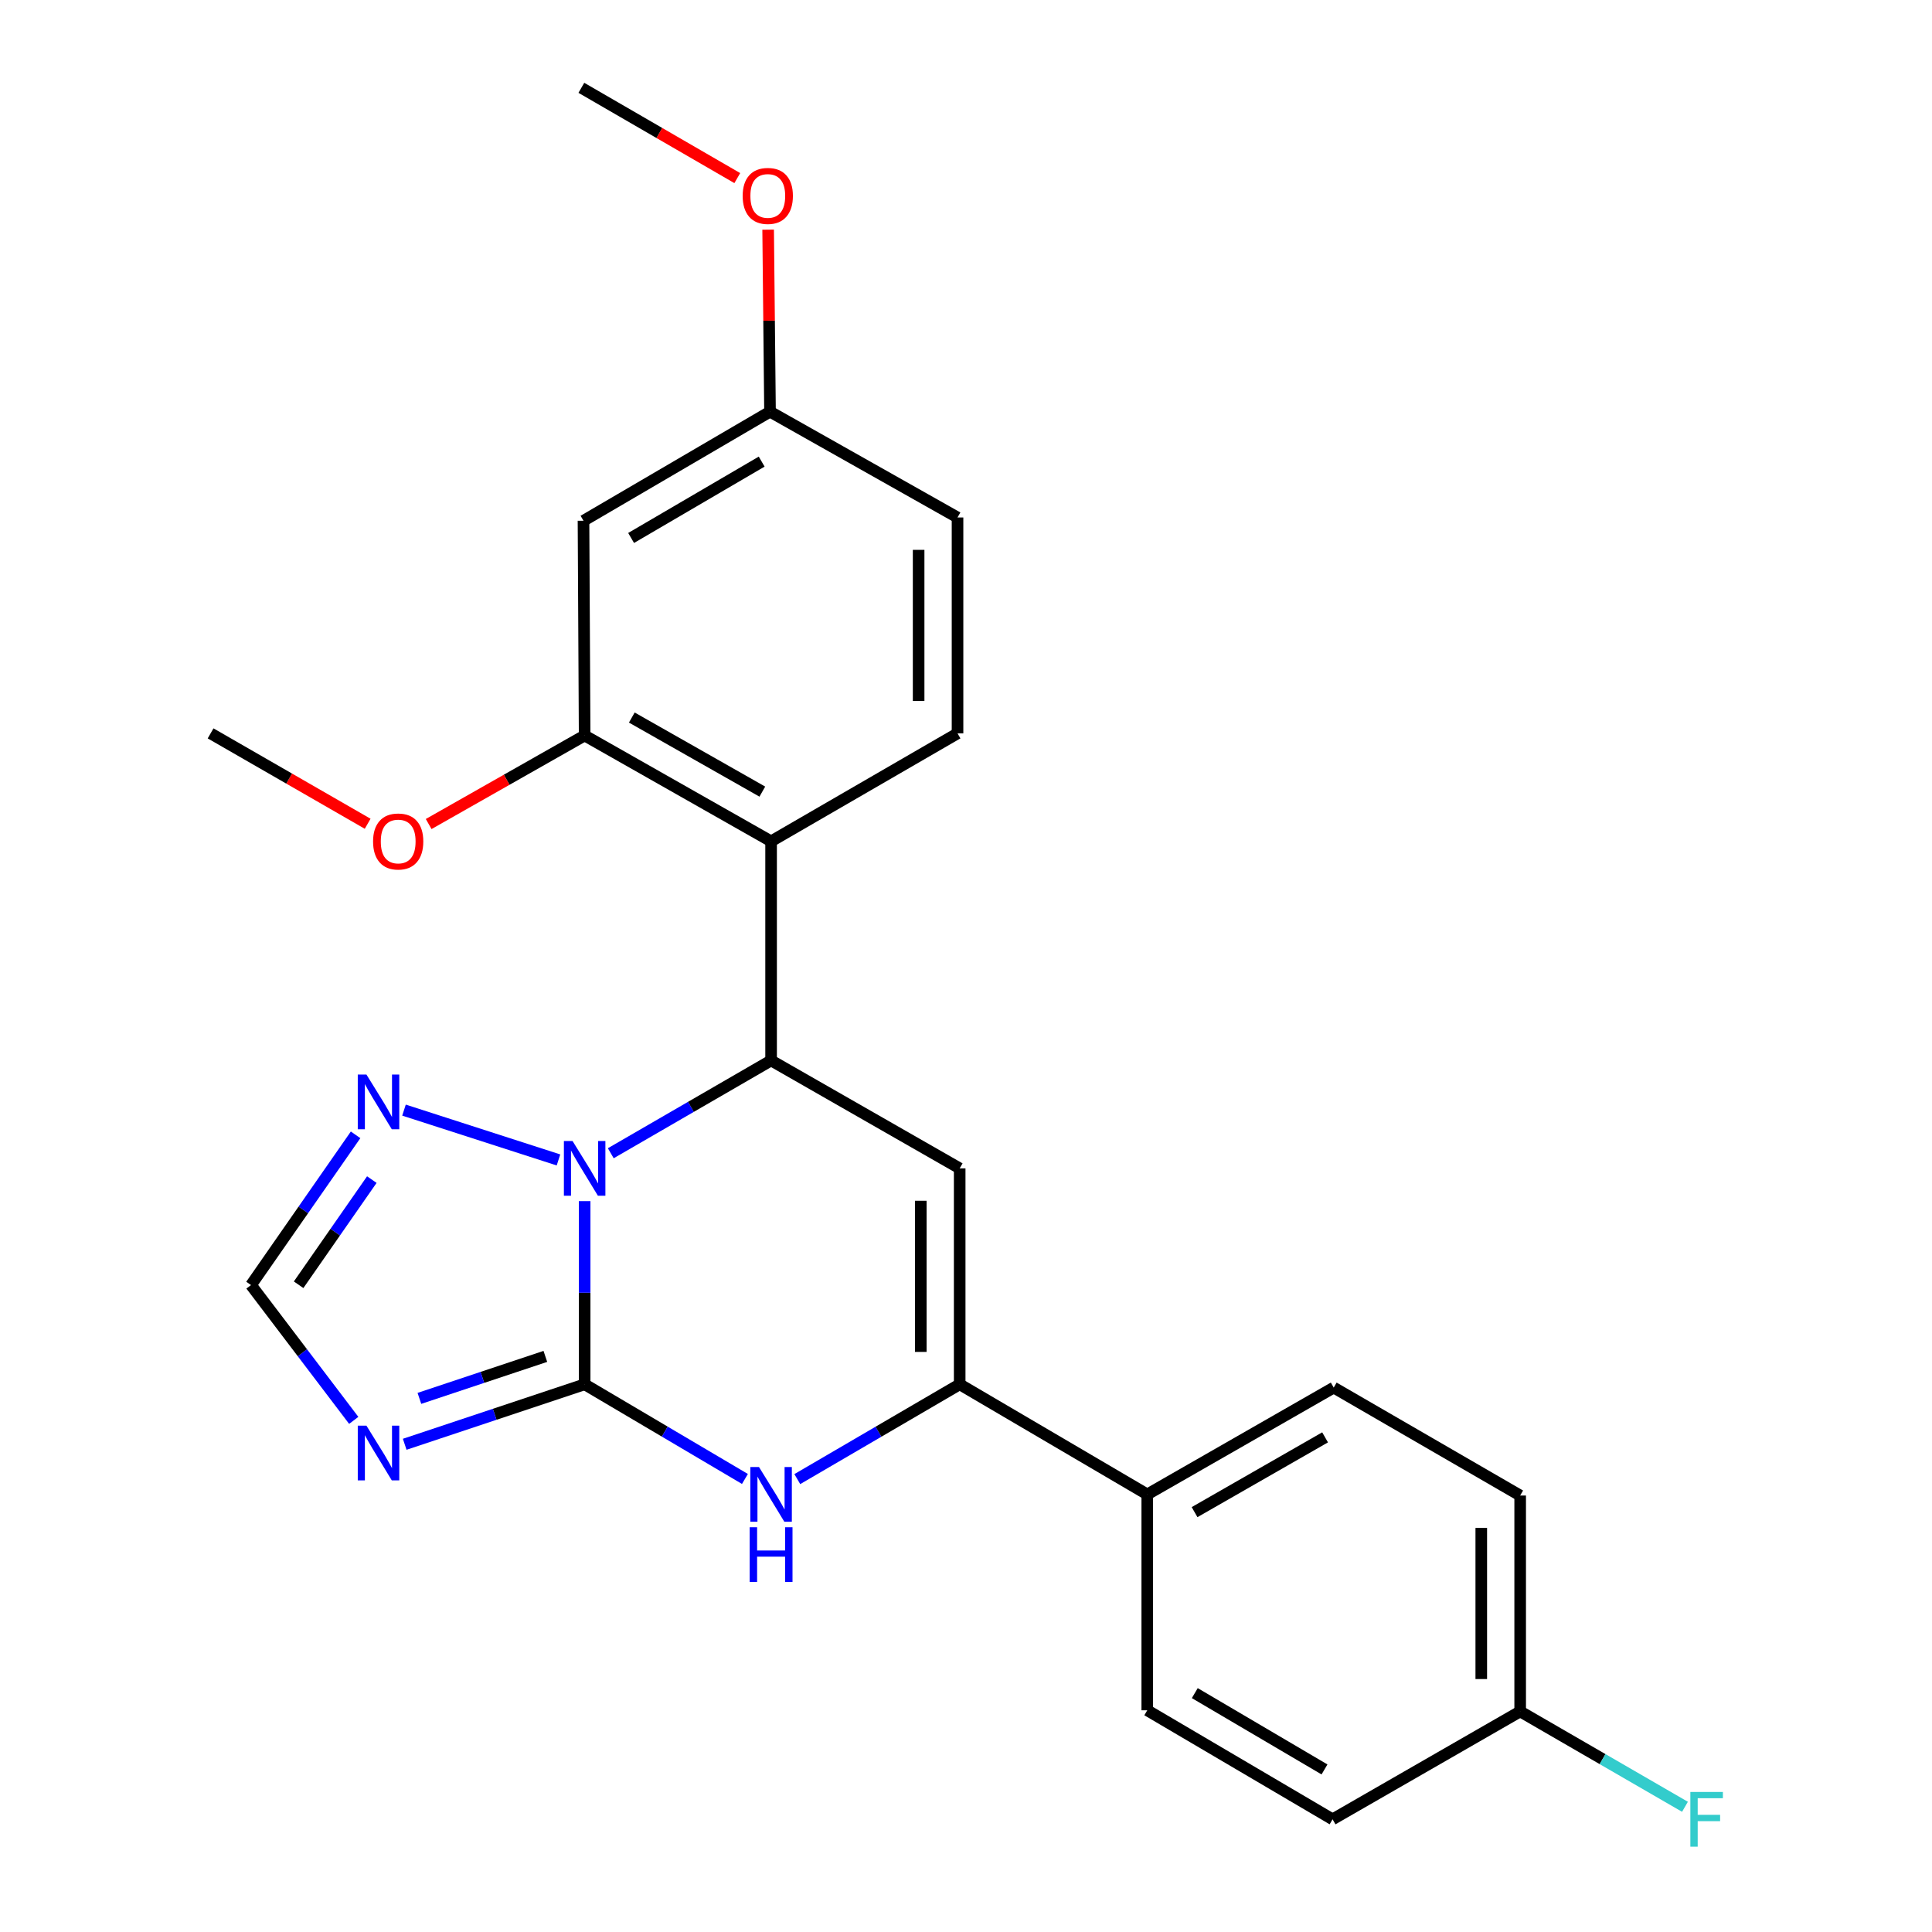<?xml version='1.0' encoding='iso-8859-1'?>
<svg version='1.1' baseProfile='full'
              xmlns='http://www.w3.org/2000/svg'
                      xmlns:rdkit='http://www.rdkit.org/xml'
                      xmlns:xlink='http://www.w3.org/1999/xlink'
                  xml:space='preserve'
width='1000px' height='1000px' viewBox='0 0 1000 1000'>
<!-- END OF HEADER -->
<rect style='opacity:1.0;fill:#FFFFFF;stroke:none' width='1000' height='1000' x='0' y='0'> </rect>
<path class='bond-0' d='M 302.61,716.513 L 302.61,669.107' style='fill:none;fill-rule:evenodd;stroke:#000000;stroke-width:6px;stroke-linecap:butt;stroke-linejoin:miter;stroke-opacity:1' />
<path class='bond-0' d='M 302.61,669.107 L 302.61,621.702' style='fill:none;fill-rule:evenodd;stroke:#0000FF;stroke-width:6px;stroke-linecap:butt;stroke-linejoin:miter;stroke-opacity:1' />
<path class='bond-3' d='M 302.61,716.513 L 344.093,741.009' style='fill:none;fill-rule:evenodd;stroke:#000000;stroke-width:6px;stroke-linecap:butt;stroke-linejoin:miter;stroke-opacity:1' />
<path class='bond-3' d='M 344.093,741.009 L 385.576,765.506' style='fill:none;fill-rule:evenodd;stroke:#0000FF;stroke-width:6px;stroke-linecap:butt;stroke-linejoin:miter;stroke-opacity:1' />
<path class='bond-4' d='M 302.61,716.513 L 256.042,732.034' style='fill:none;fill-rule:evenodd;stroke:#000000;stroke-width:6px;stroke-linecap:butt;stroke-linejoin:miter;stroke-opacity:1' />
<path class='bond-4' d='M 256.042,732.034 L 209.475,747.555' style='fill:none;fill-rule:evenodd;stroke:#0000FF;stroke-width:6px;stroke-linecap:butt;stroke-linejoin:miter;stroke-opacity:1' />
<path class='bond-4' d='M 282.273,702.068 L 249.676,712.933' style='fill:none;fill-rule:evenodd;stroke:#000000;stroke-width:6px;stroke-linecap:butt;stroke-linejoin:miter;stroke-opacity:1' />
<path class='bond-4' d='M 249.676,712.933 L 217.079,723.797' style='fill:none;fill-rule:evenodd;stroke:#0000FF;stroke-width:6px;stroke-linecap:butt;stroke-linejoin:miter;stroke-opacity:1' />
<path class='bond-1' d='M 316.137,596.918 L 357.628,572.903' style='fill:none;fill-rule:evenodd;stroke:#0000FF;stroke-width:6px;stroke-linecap:butt;stroke-linejoin:miter;stroke-opacity:1' />
<path class='bond-1' d='M 357.628,572.903 L 399.118,548.888' style='fill:none;fill-rule:evenodd;stroke:#000000;stroke-width:6px;stroke-linecap:butt;stroke-linejoin:miter;stroke-opacity:1' />
<path class='bond-7' d='M 289.067,600.381 L 209.11,574.594' style='fill:none;fill-rule:evenodd;stroke:#0000FF;stroke-width:6px;stroke-linecap:butt;stroke-linejoin:miter;stroke-opacity:1' />
<path class='bond-6' d='M 399.118,548.888 L 399.118,435.468' style='fill:none;fill-rule:evenodd;stroke:#000000;stroke-width:6px;stroke-linecap:butt;stroke-linejoin:miter;stroke-opacity:1' />
<path class='bond-26' d='M 399.118,548.888 L 496.733,604.748' style='fill:none;fill-rule:evenodd;stroke:#000000;stroke-width:6px;stroke-linecap:butt;stroke-linejoin:miter;stroke-opacity:1' />
<path class='bond-2' d='M 496.733,604.748 L 496.733,716.513' style='fill:none;fill-rule:evenodd;stroke:#000000;stroke-width:6px;stroke-linecap:butt;stroke-linejoin:miter;stroke-opacity:1' />
<path class='bond-2' d='M 476.599,621.513 L 476.599,699.748' style='fill:none;fill-rule:evenodd;stroke:#000000;stroke-width:6px;stroke-linecap:butt;stroke-linejoin:miter;stroke-opacity:1' />
<path class='bond-5' d='M 412.683,765.582 L 454.708,741.048' style='fill:none;fill-rule:evenodd;stroke:#0000FF;stroke-width:6px;stroke-linecap:butt;stroke-linejoin:miter;stroke-opacity:1' />
<path class='bond-5' d='M 454.708,741.048 L 496.733,716.513' style='fill:none;fill-rule:evenodd;stroke:#000000;stroke-width:6px;stroke-linecap:butt;stroke-linejoin:miter;stroke-opacity:1' />
<path class='bond-8' d='M 183.099,735.183 L 156.508,700.166' style='fill:none;fill-rule:evenodd;stroke:#0000FF;stroke-width:6px;stroke-linecap:butt;stroke-linejoin:miter;stroke-opacity:1' />
<path class='bond-8' d='M 156.508,700.166 L 129.918,665.149' style='fill:none;fill-rule:evenodd;stroke:#000000;stroke-width:6px;stroke-linecap:butt;stroke-linejoin:miter;stroke-opacity:1' />
<path class='bond-12' d='M 496.733,716.513 L 593.822,773.502' style='fill:none;fill-rule:evenodd;stroke:#000000;stroke-width:6px;stroke-linecap:butt;stroke-linejoin:miter;stroke-opacity:1' />
<path class='bond-9' d='M 399.118,435.468 L 302.61,380.693' style='fill:none;fill-rule:evenodd;stroke:#000000;stroke-width:6px;stroke-linecap:butt;stroke-linejoin:miter;stroke-opacity:1' />
<path class='bond-9' d='M 394.58,409.742 L 327.024,371.399' style='fill:none;fill-rule:evenodd;stroke:#000000;stroke-width:6px;stroke-linecap:butt;stroke-linejoin:miter;stroke-opacity:1' />
<path class='bond-10' d='M 399.118,435.468 L 495.614,379.597' style='fill:none;fill-rule:evenodd;stroke:#000000;stroke-width:6px;stroke-linecap:butt;stroke-linejoin:miter;stroke-opacity:1' />
<path class='bond-25' d='M 184.054,587.39 L 156.986,626.269' style='fill:none;fill-rule:evenodd;stroke:#0000FF;stroke-width:6px;stroke-linecap:butt;stroke-linejoin:miter;stroke-opacity:1' />
<path class='bond-25' d='M 156.986,626.269 L 129.918,665.149' style='fill:none;fill-rule:evenodd;stroke:#000000;stroke-width:6px;stroke-linecap:butt;stroke-linejoin:miter;stroke-opacity:1' />
<path class='bond-25' d='M 192.458,610.557 L 173.51,637.773' style='fill:none;fill-rule:evenodd;stroke:#0000FF;stroke-width:6px;stroke-linecap:butt;stroke-linejoin:miter;stroke-opacity:1' />
<path class='bond-25' d='M 173.51,637.773 L 154.562,664.989' style='fill:none;fill-rule:evenodd;stroke:#000000;stroke-width:6px;stroke-linecap:butt;stroke-linejoin:miter;stroke-opacity:1' />
<path class='bond-11' d='M 302.61,380.693 L 302.017,269.543' style='fill:none;fill-rule:evenodd;stroke:#000000;stroke-width:6px;stroke-linecap:butt;stroke-linejoin:miter;stroke-opacity:1' />
<path class='bond-17' d='M 302.61,380.693 L 262.243,403.604' style='fill:none;fill-rule:evenodd;stroke:#000000;stroke-width:6px;stroke-linecap:butt;stroke-linejoin:miter;stroke-opacity:1' />
<path class='bond-17' d='M 262.243,403.604 L 221.876,426.515' style='fill:none;fill-rule:evenodd;stroke:#FF0000;stroke-width:6px;stroke-linecap:butt;stroke-linejoin:miter;stroke-opacity:1' />
<path class='bond-16' d='M 495.614,379.597 L 495.614,267.843' style='fill:none;fill-rule:evenodd;stroke:#000000;stroke-width:6px;stroke-linecap:butt;stroke-linejoin:miter;stroke-opacity:1' />
<path class='bond-16' d='M 475.48,362.834 L 475.48,284.606' style='fill:none;fill-rule:evenodd;stroke:#000000;stroke-width:6px;stroke-linecap:butt;stroke-linejoin:miter;stroke-opacity:1' />
<path class='bond-28' d='M 302.017,269.543 L 398.558,213.079' style='fill:none;fill-rule:evenodd;stroke:#000000;stroke-width:6px;stroke-linecap:butt;stroke-linejoin:miter;stroke-opacity:1' />
<path class='bond-28' d='M 326.663,278.453 L 394.242,238.928' style='fill:none;fill-rule:evenodd;stroke:#000000;stroke-width:6px;stroke-linecap:butt;stroke-linejoin:miter;stroke-opacity:1' />
<path class='bond-13' d='M 593.822,773.502 L 690.33,718.213' style='fill:none;fill-rule:evenodd;stroke:#000000;stroke-width:6px;stroke-linecap:butt;stroke-linejoin:miter;stroke-opacity:1' />
<path class='bond-13' d='M 618.307,782.679 L 685.862,743.976' style='fill:none;fill-rule:evenodd;stroke:#000000;stroke-width:6px;stroke-linecap:butt;stroke-linejoin:miter;stroke-opacity:1' />
<path class='bond-14' d='M 593.822,773.502 L 593.822,885.245' style='fill:none;fill-rule:evenodd;stroke:#000000;stroke-width:6px;stroke-linecap:butt;stroke-linejoin:miter;stroke-opacity:1' />
<path class='bond-19' d='M 690.33,718.213 L 786.838,774.084' style='fill:none;fill-rule:evenodd;stroke:#000000;stroke-width:6px;stroke-linecap:butt;stroke-linejoin:miter;stroke-opacity:1' />
<path class='bond-20' d='M 593.822,885.245 L 689.737,941.675' style='fill:none;fill-rule:evenodd;stroke:#000000;stroke-width:6px;stroke-linecap:butt;stroke-linejoin:miter;stroke-opacity:1' />
<path class='bond-20' d='M 618.419,876.356 L 685.56,915.858' style='fill:none;fill-rule:evenodd;stroke:#000000;stroke-width:6px;stroke-linecap:butt;stroke-linejoin:miter;stroke-opacity:1' />
<path class='bond-15' d='M 398.558,213.079 L 495.614,267.843' style='fill:none;fill-rule:evenodd;stroke:#000000;stroke-width:6px;stroke-linecap:butt;stroke-linejoin:miter;stroke-opacity:1' />
<path class='bond-22' d='M 398.558,213.079 L 398.073,165.979' style='fill:none;fill-rule:evenodd;stroke:#000000;stroke-width:6px;stroke-linecap:butt;stroke-linejoin:miter;stroke-opacity:1' />
<path class='bond-22' d='M 398.073,165.979 L 397.587,118.88' style='fill:none;fill-rule:evenodd;stroke:#FF0000;stroke-width:6px;stroke-linecap:butt;stroke-linejoin:miter;stroke-opacity:1' />
<path class='bond-23' d='M 190.301,426.376 L 149.651,402.986' style='fill:none;fill-rule:evenodd;stroke:#FF0000;stroke-width:6px;stroke-linecap:butt;stroke-linejoin:miter;stroke-opacity:1' />
<path class='bond-23' d='M 149.651,402.986 L 109.001,379.597' style='fill:none;fill-rule:evenodd;stroke:#000000;stroke-width:6px;stroke-linecap:butt;stroke-linejoin:miter;stroke-opacity:1' />
<path class='bond-18' d='M 786.838,885.838 L 689.737,941.675' style='fill:none;fill-rule:evenodd;stroke:#000000;stroke-width:6px;stroke-linecap:butt;stroke-linejoin:miter;stroke-opacity:1' />
<path class='bond-21' d='M 786.838,885.838 L 829.488,910.514' style='fill:none;fill-rule:evenodd;stroke:#000000;stroke-width:6px;stroke-linecap:butt;stroke-linejoin:miter;stroke-opacity:1' />
<path class='bond-21' d='M 829.488,910.514 L 872.138,935.191' style='fill:none;fill-rule:evenodd;stroke:#33CCCC;stroke-width:6px;stroke-linecap:butt;stroke-linejoin:miter;stroke-opacity:1' />
<path class='bond-27' d='M 786.838,885.838 L 786.838,774.084' style='fill:none;fill-rule:evenodd;stroke:#000000;stroke-width:6px;stroke-linecap:butt;stroke-linejoin:miter;stroke-opacity:1' />
<path class='bond-27' d='M 766.704,869.075 L 766.704,790.847' style='fill:none;fill-rule:evenodd;stroke:#000000;stroke-width:6px;stroke-linecap:butt;stroke-linejoin:miter;stroke-opacity:1' />
<path class='bond-24' d='M 381.619,92.185 L 341.264,68.82' style='fill:none;fill-rule:evenodd;stroke:#FF0000;stroke-width:6px;stroke-linecap:butt;stroke-linejoin:miter;stroke-opacity:1' />
<path class='bond-24' d='M 341.264,68.82 L 300.91,45.455' style='fill:none;fill-rule:evenodd;stroke:#000000;stroke-width:6px;stroke-linecap:butt;stroke-linejoin:miter;stroke-opacity:1' />
<path  class='atom-1' d='M 296.35 590.588
L 305.63 605.588
Q 306.55 607.068, 308.03 609.748
Q 309.51 612.428, 309.59 612.588
L 309.59 590.588
L 313.35 590.588
L 313.35 618.908
L 309.47 618.908
L 299.51 602.508
Q 298.35 600.588, 297.11 598.388
Q 295.91 596.188, 295.55 595.508
L 295.55 618.908
L 291.87 618.908
L 291.87 590.588
L 296.35 590.588
' fill='#0000FF'/>
<path  class='atom-4' d='M 392.858 759.342
L 402.138 774.342
Q 403.058 775.822, 404.538 778.502
Q 406.018 781.182, 406.098 781.342
L 406.098 759.342
L 409.858 759.342
L 409.858 787.662
L 405.978 787.662
L 396.018 771.262
Q 394.858 769.342, 393.618 767.142
Q 392.418 764.942, 392.058 764.262
L 392.058 787.662
L 388.378 787.662
L 388.378 759.342
L 392.858 759.342
' fill='#0000FF'/>
<path  class='atom-4' d='M 388.038 790.494
L 391.878 790.494
L 391.878 802.534
L 406.358 802.534
L 406.358 790.494
L 410.198 790.494
L 410.198 818.814
L 406.358 818.814
L 406.358 805.734
L 391.878 805.734
L 391.878 818.814
L 388.038 818.814
L 388.038 790.494
' fill='#0000FF'/>
<path  class='atom-5' d='M 189.663 737.911
L 198.943 752.911
Q 199.863 754.391, 201.343 757.071
Q 202.823 759.751, 202.903 759.911
L 202.903 737.911
L 206.663 737.911
L 206.663 766.231
L 202.783 766.231
L 192.823 749.831
Q 191.663 747.911, 190.423 745.711
Q 189.223 743.511, 188.863 742.831
L 188.863 766.231
L 185.183 766.231
L 185.183 737.911
L 189.663 737.911
' fill='#0000FF'/>
<path  class='atom-8' d='M 189.663 556.182
L 198.943 571.182
Q 199.863 572.662, 201.343 575.342
Q 202.823 578.022, 202.903 578.182
L 202.903 556.182
L 206.663 556.182
L 206.663 584.502
L 202.783 584.502
L 192.823 568.102
Q 191.663 566.182, 190.423 563.982
Q 189.223 561.782, 188.863 561.102
L 188.863 584.502
L 185.183 584.502
L 185.183 556.182
L 189.663 556.182
' fill='#0000FF'/>
<path  class='atom-18' d='M 193.102 435.548
Q 193.102 428.748, 196.462 424.948
Q 199.822 421.148, 206.102 421.148
Q 212.382 421.148, 215.742 424.948
Q 219.102 428.748, 219.102 435.548
Q 219.102 442.428, 215.702 446.348
Q 212.302 450.228, 206.102 450.228
Q 199.862 450.228, 196.462 446.348
Q 193.102 442.468, 193.102 435.548
M 206.102 447.028
Q 210.422 447.028, 212.742 444.148
Q 215.102 441.228, 215.102 435.548
Q 215.102 429.988, 212.742 427.188
Q 210.422 424.348, 206.102 424.348
Q 201.782 424.348, 199.422 427.148
Q 197.102 429.948, 197.102 435.548
Q 197.102 441.268, 199.422 444.148
Q 201.782 447.028, 206.102 447.028
' fill='#FF0000'/>
<path  class='atom-22' d='M 874.926 927.515
L 891.766 927.515
L 891.766 930.755
L 878.726 930.755
L 878.726 939.355
L 890.326 939.355
L 890.326 942.635
L 878.726 942.635
L 878.726 955.835
L 874.926 955.835
L 874.926 927.515
' fill='#33CCCC'/>
<path  class='atom-23' d='M 384.406 101.406
Q 384.406 94.606, 387.766 90.806
Q 391.126 87.006, 397.406 87.006
Q 403.686 87.006, 407.046 90.806
Q 410.406 94.606, 410.406 101.406
Q 410.406 108.286, 407.006 112.206
Q 403.606 116.086, 397.406 116.086
Q 391.166 116.086, 387.766 112.206
Q 384.406 108.326, 384.406 101.406
M 397.406 112.886
Q 401.726 112.886, 404.046 110.006
Q 406.406 107.086, 406.406 101.406
Q 406.406 95.846, 404.046 93.046
Q 401.726 90.206, 397.406 90.206
Q 393.086 90.206, 390.726 93.006
Q 388.406 95.806, 388.406 101.406
Q 388.406 107.126, 390.726 110.006
Q 393.086 112.886, 397.406 112.886
' fill='#FF0000'/>
</svg>
